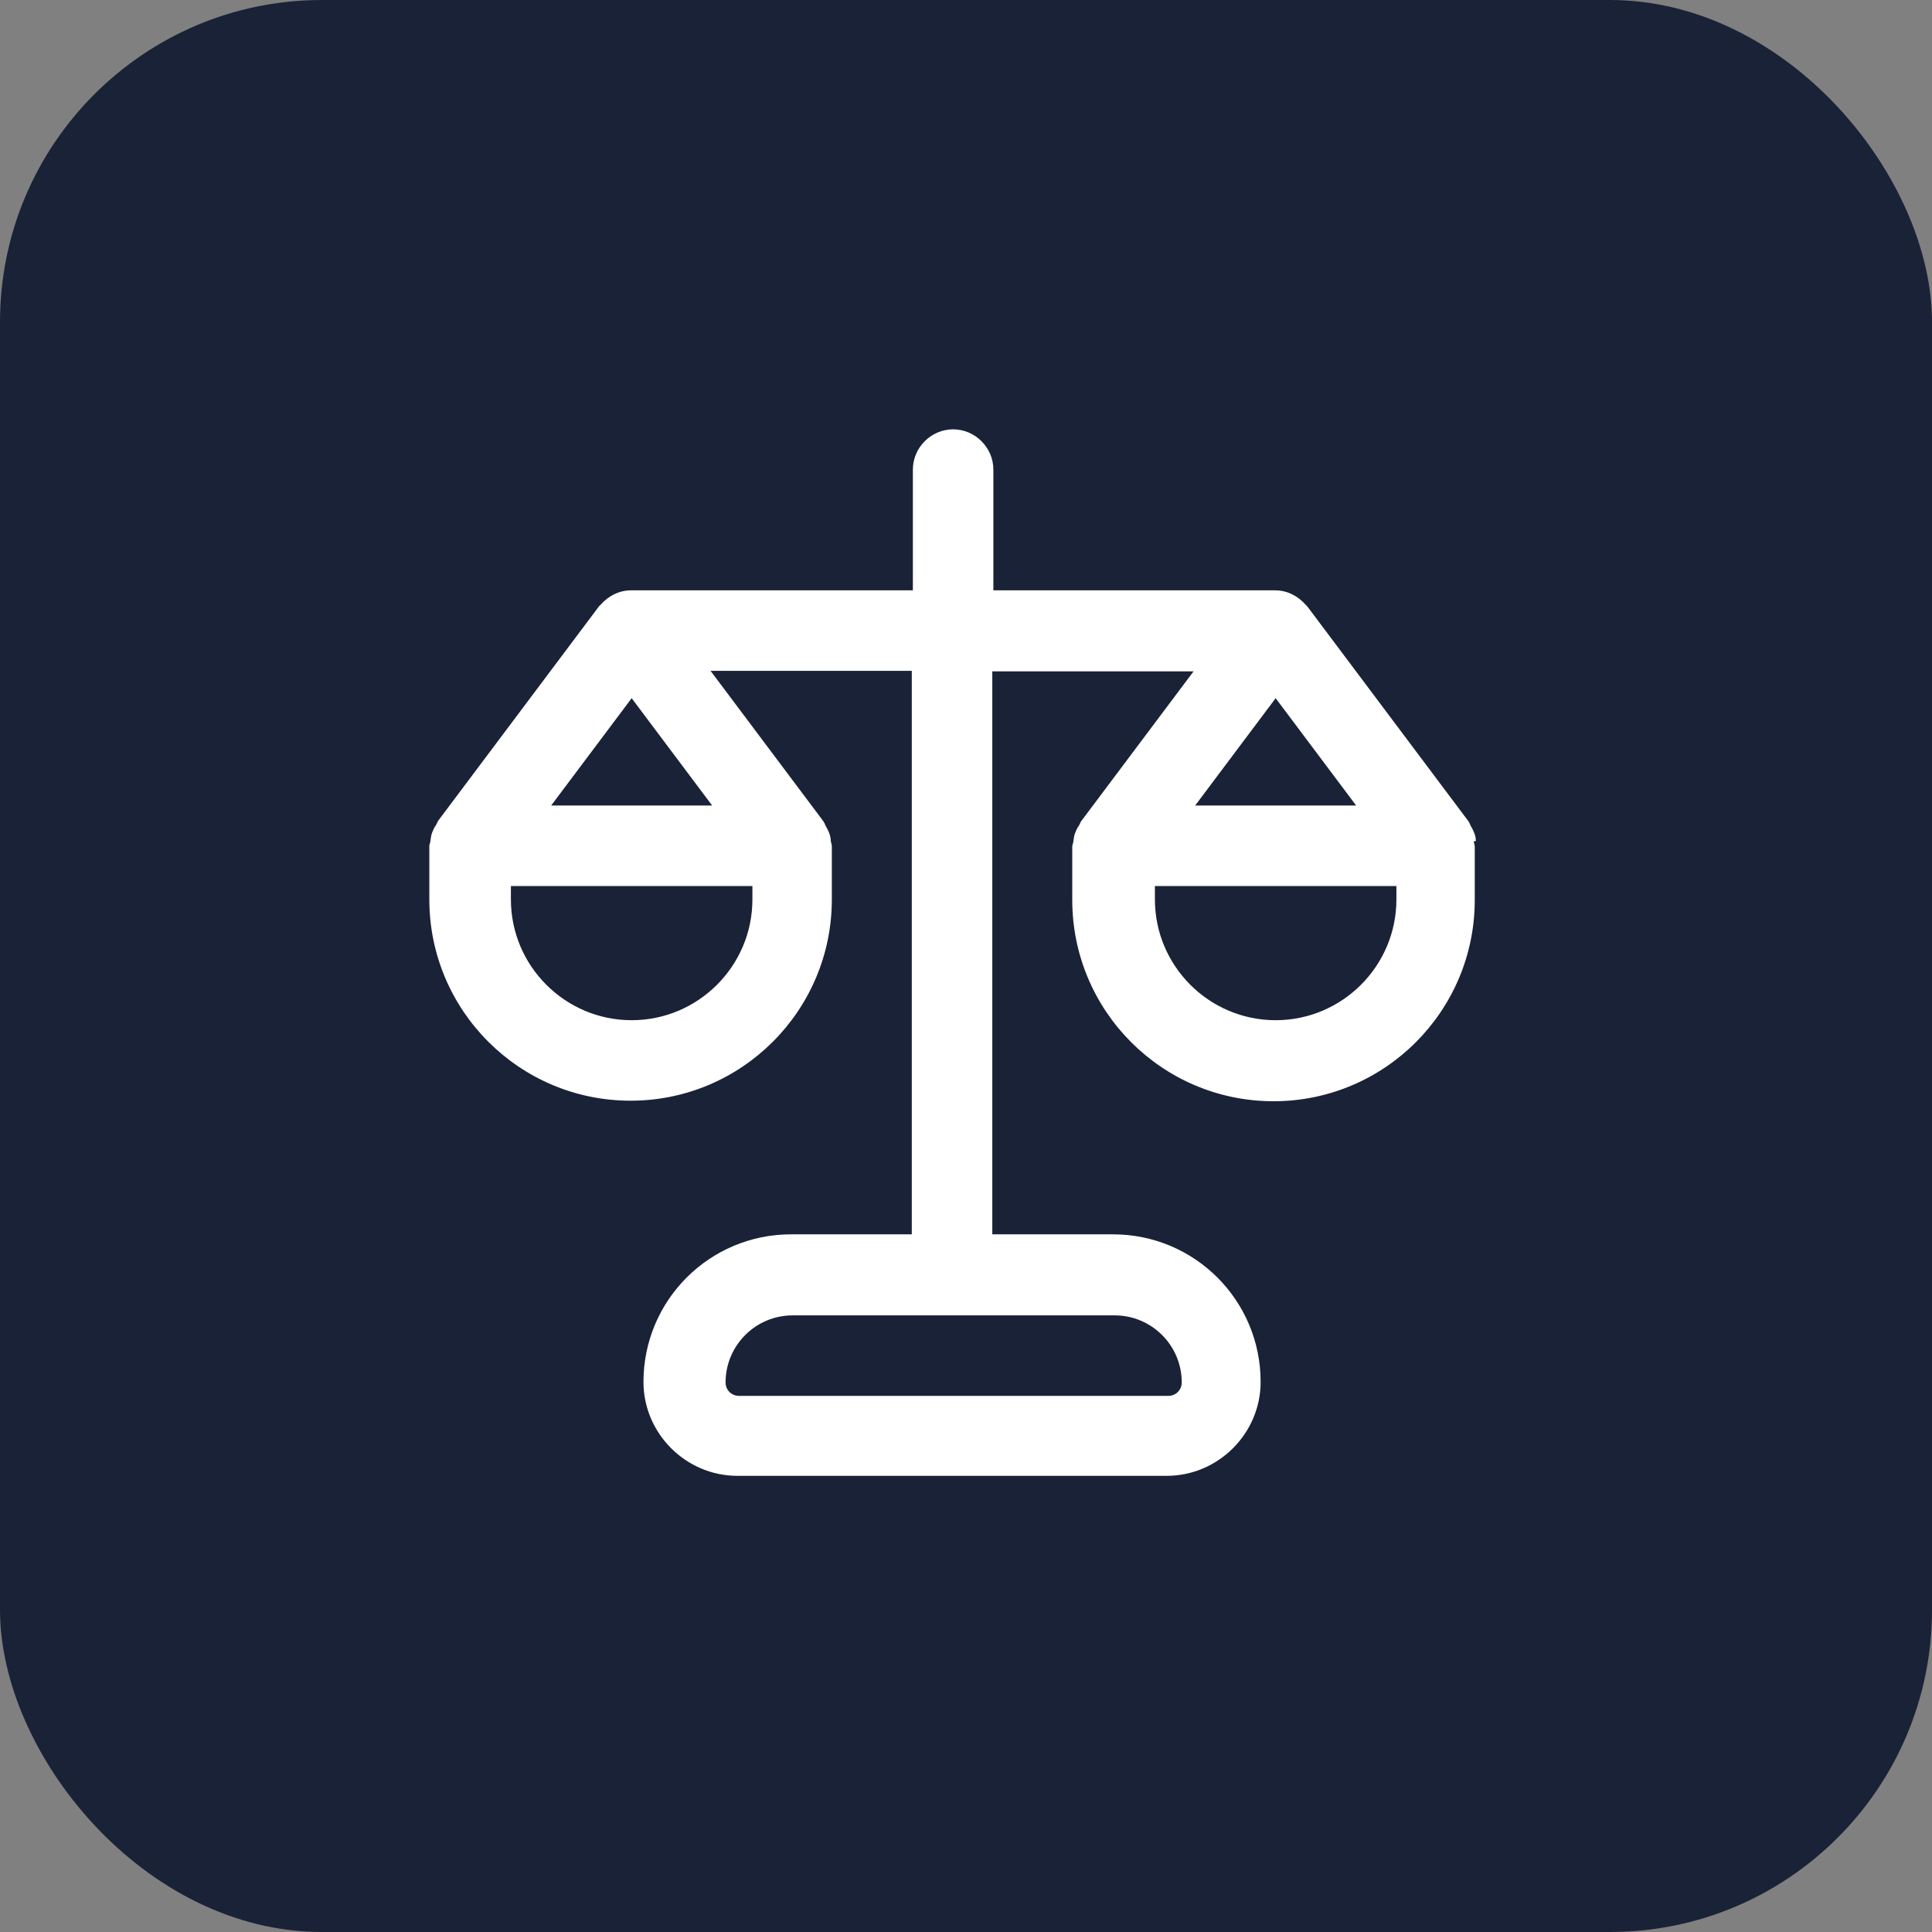 <svg xmlns="http://www.w3.org/2000/svg" width="36" height="36" viewBox="0 0 36 36" fill="none"><rect x="0" y="0" width="36" height="36" fill="#808080" stroke="none"/><rect width="36" height="36" rx="6" fill="#1A2237"></rect><path d="M27.5 15.67C27.5 15.62 27.49 15.57 27.47 15.52C27.45 15.47 27.43 15.43 27.4 15.38C27.39 15.35 27.38 15.33 27.36 15.3L24.36 11.3C24.36 11.3 24.34 11.28 24.33 11.27C24.19 11.11 23.99 11 23.76 11H18.51V8.75C18.51 8.34 18.17 8 17.76 8C17.35 8 17.01 8.34 17.01 8.75V11H11.76C11.53 11 11.33 11.11 11.19 11.27C11.19 11.28 11.17 11.28 11.16 11.3L8.16 15.3C8.16 15.3 8.14 15.35 8.12 15.38C8.09 15.42 8.07 15.47 8.05 15.52C8.03 15.57 8.03 15.62 8.02 15.67C8.02 15.7 8 15.73 8 15.76V16.76C8 18.83 9.68 20.51 11.75 20.51C13.82 20.51 15.5 18.83 15.5 16.76V15.76C15.5 15.76 15.49 15.7 15.48 15.67C15.48 15.62 15.47 15.57 15.45 15.52C15.43 15.47 15.41 15.43 15.38 15.38C15.37 15.35 15.36 15.33 15.34 15.3L13.24 12.5H16.99V23H14.74C13.22 23 11.99 24.23 11.99 25.75C11.99 26.71 12.78 27.5 13.74 27.5H21.74C22.7 27.5 23.49 26.71 23.49 25.75C23.49 24.23 22.26 23 20.74 23H18.49V12.51H22.24L20.14 15.31C20.14 15.31 20.12 15.36 20.1 15.39C20.07 15.43 20.05 15.48 20.03 15.53C20.01 15.58 20.01 15.63 20 15.68C20 15.71 19.98 15.74 19.98 15.77V16.77C19.98 18.84 21.66 20.52 23.73 20.52C25.8 20.52 27.48 18.84 27.48 16.77V15.77C27.48 15.77 27.47 15.71 27.46 15.68L27.5 15.67ZM11.77 13.01L13.27 15.01H10.27L11.77 13.01ZM14.02 16.76C14.02 18 13.01 19.01 11.77 19.01C10.53 19.01 9.52 18 9.52 16.76V16.51H14.02V16.76ZM22.02 25.76C22.02 25.9 21.91 26.01 21.77 26.01H13.77C13.63 26.01 13.52 25.9 13.52 25.76C13.52 25.07 14.08 24.51 14.77 24.51H20.77C21.46 24.51 22.02 25.07 22.02 25.76ZM25.27 15.01H22.27L23.77 13.01L25.27 15.01ZM26.02 16.76C26.02 18 25.01 19.01 23.77 19.01C22.53 19.01 21.52 18 21.52 16.76V16.51H26.02V16.76Z" fill="white"></path></svg>